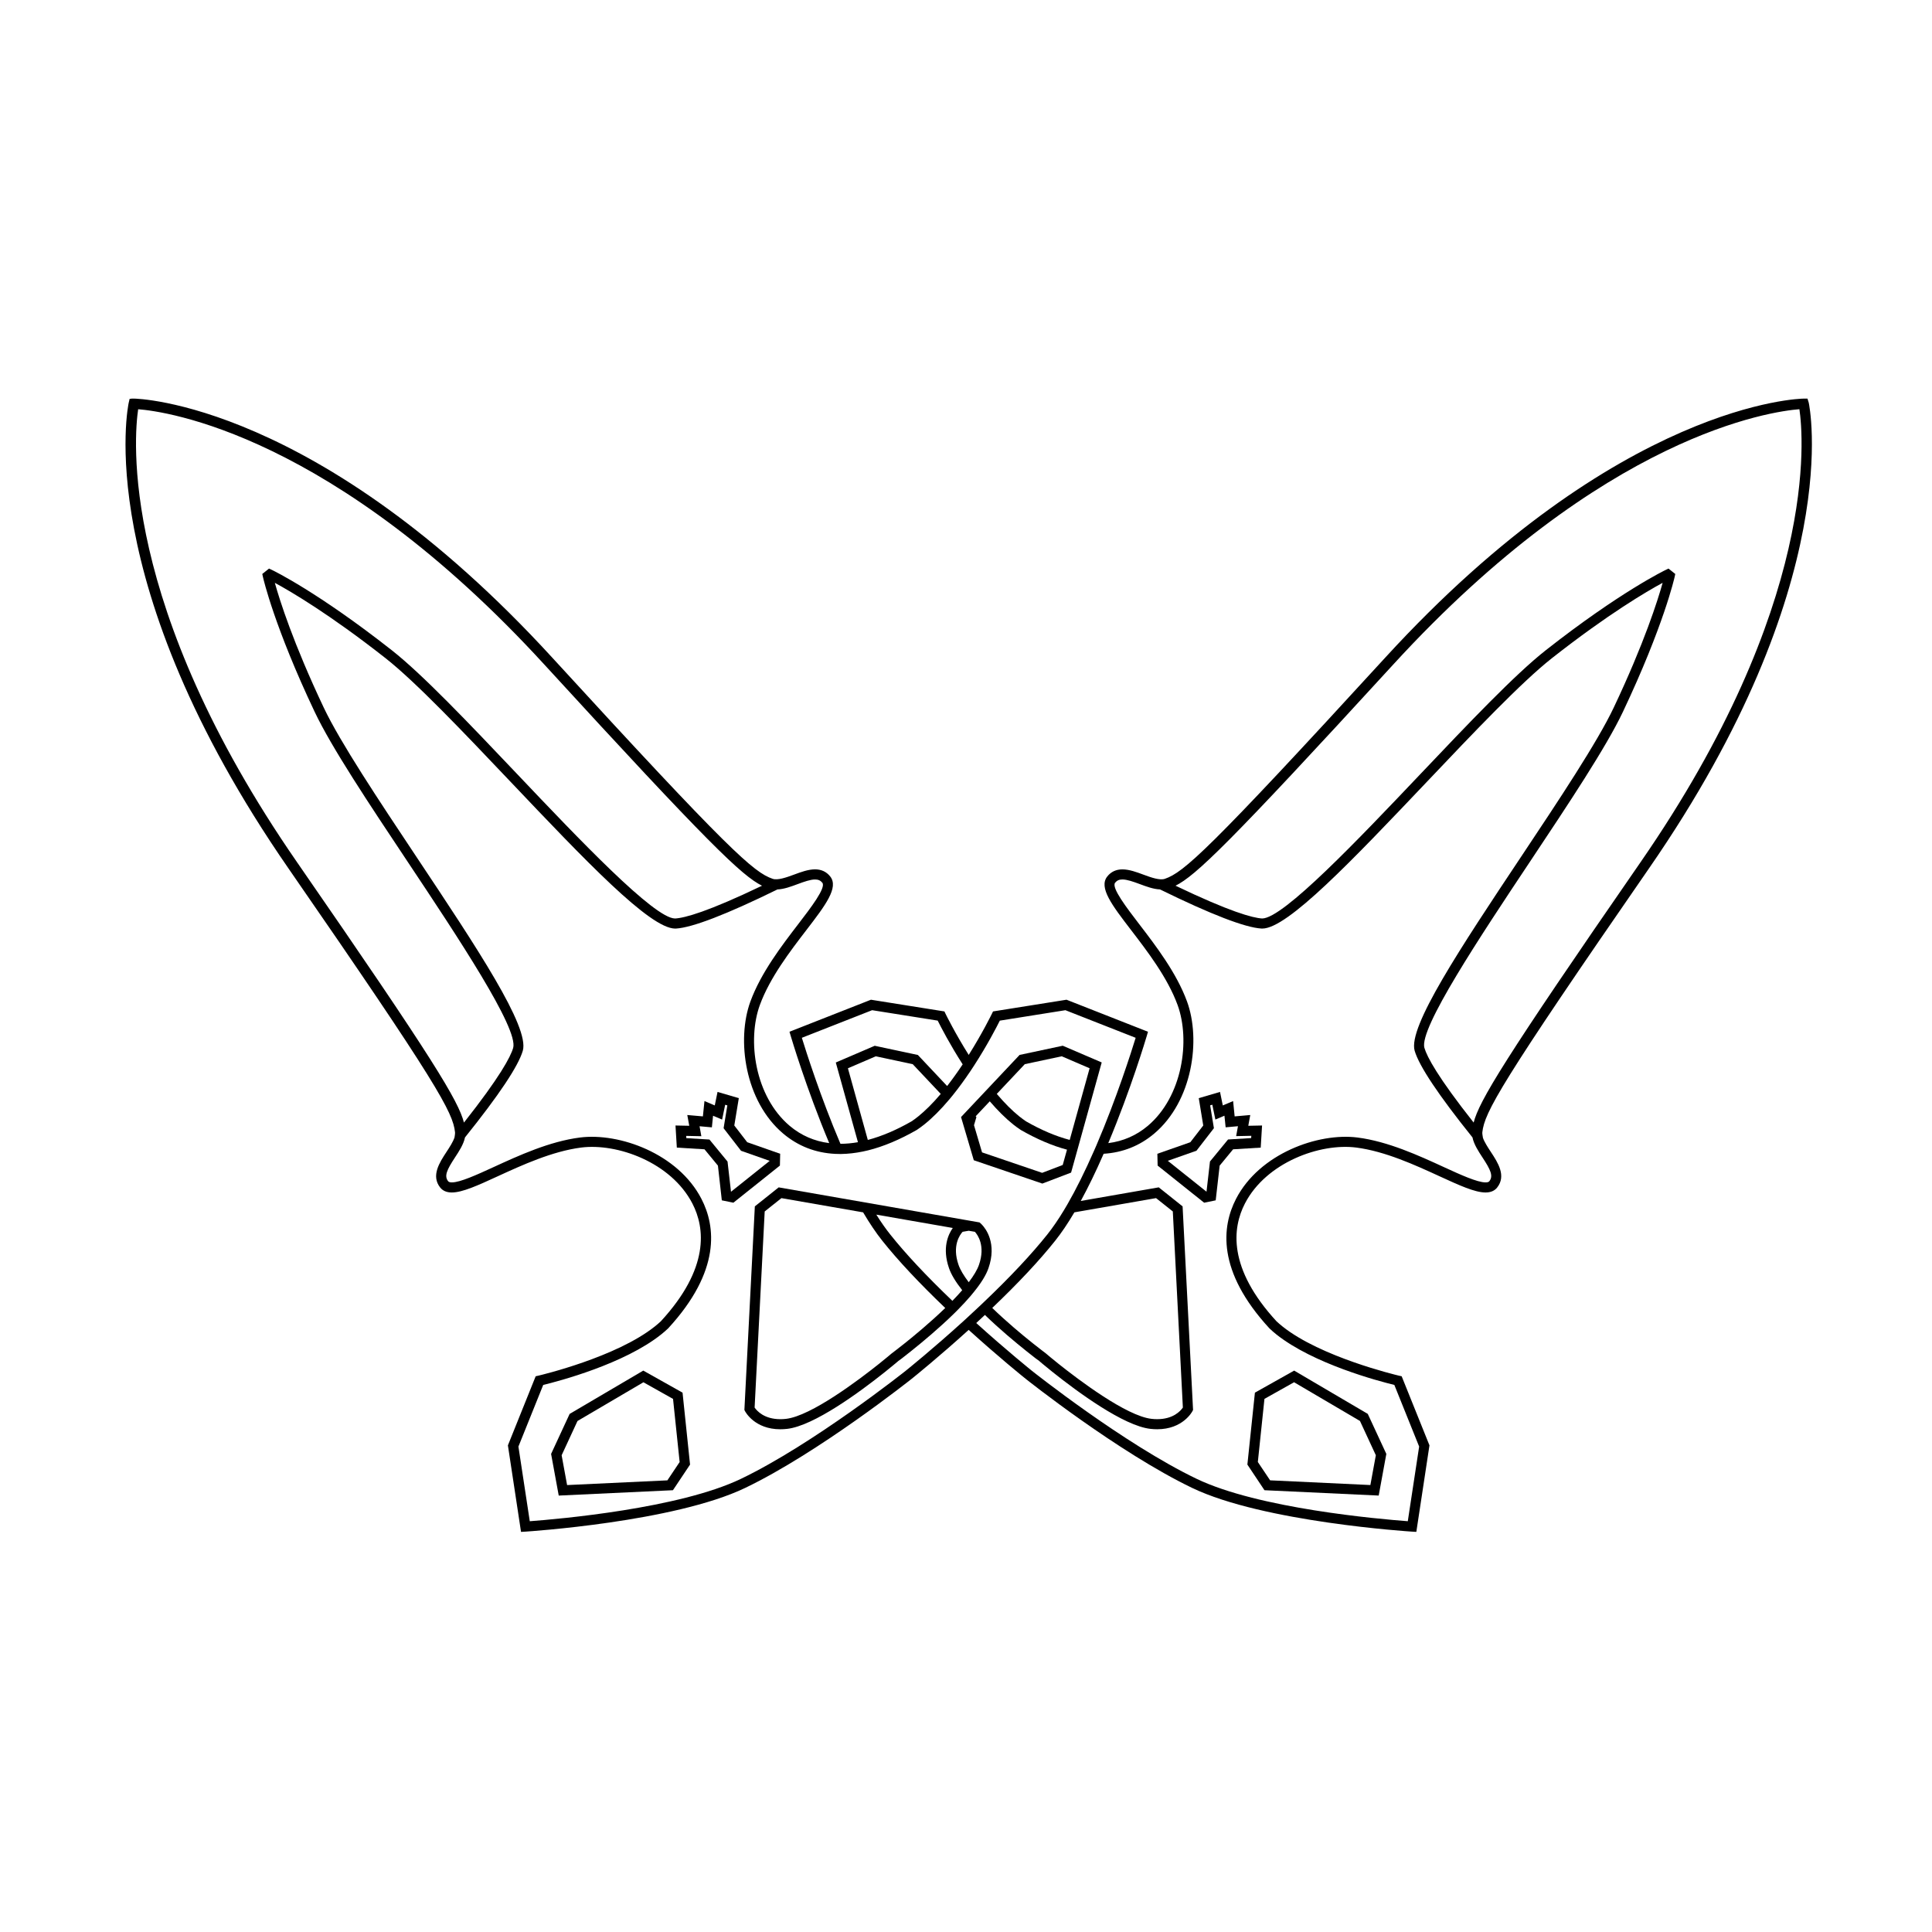 <?xml version="1.0" encoding="UTF-8"?>
<!-- Uploaded to: SVG Repo, www.svgrepo.com, Generator: SVG Repo Mixer Tools -->
<svg fill="#000000" width="800px" height="800px" version="1.1" viewBox="144 144 512 512" xmlns="http://www.w3.org/2000/svg">
 <g>
  <path d="m581.03 374.09c52.441-75.793 42.414-122.88 42.309-123.35l-0.336-1.098-1.055-0.004c-0.484 0-48.703 0.785-110.86 68.652-47.062 51.383-53.395 56.887-58.398 58.609-1.305 0.449-3.566-0.324-5.668-1.109-1.762-0.656-3.754-1.395-5.578-1.395-1.664 0-3.012 0.629-4.004 1.879-2.344 2.934 1.285 7.656 6.312 14.211 4.301 5.606 9.664 12.59 12.312 19.824 3.422 9.336 1.371 24.242-7.898 32.066-3.012 2.535-6.523 4.07-10.465 4.566 5.969-14.199 10.012-27.754 10.184-28.34l0.344-1.176-21.59-8.488-19.477 3.102-0.309 0.637c-0.105 0.211-2.5 5.109-6.133 10.887-3.637-5.777-6.031-10.676-6.137-10.887l-0.301-0.637-19.473-3.102-21.59 8.488 0.348 1.168c0.035 0.133 4.098 13.859 10.184 28.344-3.945-0.5-7.457-2.031-10.465-4.566-9.273-7.828-11.324-22.738-7.906-32.066 2.66-7.246 8.012-14.219 12.328-19.84 5.019-6.539 8.641-11.266 6.297-14.199-0.992-1.25-2.344-1.879-4.012-1.879-1.824 0-3.812 0.742-5.586 1.402-2.098 0.781-4.359 1.551-5.656 1.102-5.004-1.723-11.336-7.227-58.398-58.609-62.148-67.863-110.37-68.648-110.86-68.648h-0.574l-0.484 0.07h-0.086l-0.242 1.039c-0.105 0.465-10.219 47.422 42.309 123.35 39.645 57.305 43.602 64.695 44.168 69.953 0.02 0.191 0.004 0.418-0.035 0.719l-0.098 0.66c-0.406 1.223-1.32 2.609-2.125 3.84-1.848 2.82-4.152 6.332-1.664 9.453 0.691 0.863 1.719 1.301 3.062 1.301 2.828 0 6.953-1.891 12.195-4.301 6.422-2.949 14.418-6.613 22.066-7.602 9.578-1.23 23.859 3.906 29.504 14.828 3.344 6.469 4.602 17.148-8.363 31.211-0.473 0.441-1.027 0.922-1.594 1.371-10.195 8.133-30.051 12.848-30.895 13.047l-0.68 0.152-7.359 18.309 3.477 22.93 1.219-0.07c0.395-0.031 39.328-2.516 58.195-11.586 19.531-9.375 43.902-28.742 44.145-28.934 0.719-0.574 7.144-5.762 15.074-12.941 7.926 7.184 14.355 12.367 15.074 12.941 0.242 0.203 24.582 19.539 44.141 28.934 18.871 9.074 57.809 11.559 58.195 11.586l1.223 0.07 3.481-22.93-7.367-18.309-0.691-0.152c-0.836-0.203-20.711-4.926-30.887-13.047-0.562-0.453-1.117-0.934-1.566-1.344-12.988-14.098-11.734-24.773-8.395-31.242 5.648-10.922 19.938-16.055 29.504-14.828 7.652 0.984 15.648 4.656 22.082 7.613 5.231 2.402 9.355 4.293 12.188 4.293 1.344 0 2.379-0.438 3.062-1.301 2.488-3.125 0.188-6.637-1.668-9.457-0.801-1.219-1.707-2.609-2.09-3.727l-0.121-0.754c-0.047-0.309-0.055-0.535-0.039-0.727 0.598-5.269 4.547-12.664 44.195-69.965zm-100.59 121.97c0.551 0.523 1.152 1.047 1.789 1.559 9.82 7.828 27.145 12.398 31.285 13.402l6.574 16.332-3.008 19.785c-7.656-0.574-39.574-3.359-55.973-11.238-19.23-9.234-43.387-28.418-43.629-28.613-0.066-0.055-6.613-5.301-14.766-12.672 0.762-0.707 1.527-1.41 2.301-2.141 3.863 3.754 8.082 7.254 10.977 9.566 2.18 1.738 3.059 2.414 3.465 2.664l-0.012 0.012c0.012 0.012 1.293 1.117 3.465 2.852 6.644 5.301 18.852 14.305 25.973 15.098 0.605 0.07 1.215 0.102 1.793 0.102 6.769 0 9.238-4.602 9.34-4.801l0.16-0.316-2.742-53.352-0.031-0.598-6.316-5.039-20.668 3.606c1.996-3.652 4.031-7.848 6.062-12.504 5.062-0.316 9.566-2.109 13.395-5.344 10.168-8.57 12.426-24.863 8.695-35.031-2.797-7.617-8.293-14.777-12.707-20.535-3.285-4.289-7.379-9.617-6.348-10.918 0.484-0.598 1.078-0.867 1.93-0.867 1.23 0 2.898 0.586 4.637 1.234 1.676 0.625 3.578 1.336 5.336 1.406 13.508 6.625 22.551 10.113 26.887 10.367 0.074 0.004 0.145 0.004 0.223 0.004 6.691 0 23.82-18.047 43.707-38.988 12.297-12.965 25.023-26.359 33.051-32.672 14.879-11.695 25.176-17.719 29.332-19.965-1.266 4.543-4.84 15.914-12.949 33.039-4.367 9.23-14.609 24.609-24.516 39.488l-0.07 0.102c-16.102 24.188-30.008 45.082-28.184 51.375 1.184 4.062 6.34 11.785 15.324 22.969 0.383 1.855 1.582 3.68 2.644 5.305 2.188 3.316 2.922 4.934 1.812 6.316-0.16 0.203-0.492 0.301-0.988 0.301-2.211 0-6.711-2.066-11.078-4.07-6.586-3.027-14.785-6.793-22.832-7.82-10.469-1.344-26.027 4.262-32.219 16.258-3.731 7.234-5.231 19.055 8.879 34.344zm-150.55-34.344c-6.191-11.996-21.754-17.598-32.219-16.258-8.051 1.027-16.254 4.797-22.844 7.824-4.352 1.996-8.855 4.066-11.07 4.066-0.492 0-0.828-0.102-0.984-0.301-1.102-1.387-0.371-2.996 1.809-6.316 1.062-1.621 2.262-3.445 2.648-5.305 8.984-11.184 14.141-18.906 15.32-22.969 1.828-6.297-12.086-27.199-28.25-51.473-9.906-14.879-20.148-30.266-24.516-39.488-8.105-17.125-11.684-28.496-12.949-33.039 4.152 2.246 14.449 8.266 29.332 19.965 8.035 6.316 20.777 19.738 33.121 32.742 19.824 20.883 36.945 38.918 43.641 38.918 0.07 0 0.141 0 0.211-0.004 4.336-0.258 13.387-3.742 26.895-10.367 1.758-0.07 3.652-0.781 5.336-1.406 1.738-0.648 3.402-1.234 4.629-1.234 0.852 0 1.445 0.266 1.926 0.867 1.039 1.293-3.055 6.625-6.363 10.938-4.41 5.75-9.895 12.898-12.691 20.512-3.734 10.176-1.473 26.461 8.691 35.031 3.926 3.309 8.566 5.117 13.777 5.367 0.414 0.02 0.84 0.031 1.27 0.031h0.352c1.809-0.031 3.719-0.242 5.672-0.645 0.48-0.098 0.957-0.211 1.441-0.324 4.062-1.012 8.395-2.832 12.902-5.414 0.66-0.441 1.301-0.91 1.961-1.43 2.144-1.719 4.383-3.949 6.656-6.66 0.312-0.371 0.625-0.75 0.934-1.133 1.559-1.941 3.141-4.106 4.715-6.457 0.297-0.453 0.594-0.906 0.883-1.344 3.496-5.394 5.977-10.207 6.836-11.93l17.383-2.769 18.617 7.316c-1.074 3.5-5.023 15.965-10.387 28.465l-0.641 1.465c-2.383 5.43-4.746 10.191-7.031 14.156-0.316 0.555-0.641 1.098-0.961 1.629-1.477 2.438-2.941 4.578-4.363 6.367-4.203 5.281-9.898 11.352-16.941 18.047l-1.047 0.996c-1.102 1.047-2.195 2.055-3.266 3.039l-1.062 0.977c-8.012 7.273-14.539 12.535-15.266 13.121-0.238 0.191-24.371 19.355-43.625 28.613-16.398 7.879-48.32 10.664-55.977 11.238l-3.008-19.785 6.57-16.332c4.141-1.004 21.469-5.562 31.281-13.402 0.648-0.52 1.254-1.043 1.824-1.582 14.066-15.27 12.566-27.09 8.828-34.324zm-7.004-74.309c-5.5 0-25.559-21.129-41.676-38.109-12.957-13.648-25.195-26.539-33.387-32.98-19.496-15.336-31.277-21.055-31.773-21.289l-0.754-0.352-1.789 1.43 0.18 0.816c0.121 0.535 3.066 13.285 13.695 35.711 4.469 9.43 14.316 24.223 24.758 39.902 13.07 19.633 29.336 44.074 27.852 49.172-0.691 2.383-3.531 7.742-13.039 19.785-1.492-5.742-7.863-16.434-44.23-68.992-47.336-68.414-43.164-112.96-42.109-120.05 7.152 0.555 51.559 6.43 107.7 67.727 43.516 47.516 52.301 55.895 57.629 58.547-14.371 6.894-20.418 8.531-23.055 8.688zm69.613 27.066c0.848 1.691 3.254 6.363 6.621 11.594-1.379 2.082-2.766 4.004-4.117 5.742l-7.754-8.227-11.438-2.438-10.316 4.43 5.871 21.121c-1.566 0.277-3.117 0.422-4.637 0.43-5.266-12.344-9.16-24.625-10.23-28.098l18.621-7.316zm-5.219 25.438c-0.578 0.465-1.16 0.891-1.691 1.25-4.019 2.301-7.918 3.965-11.609 4.934l-5.273-18.988 7.391-3.176 9.785 2.086 7.426 7.879c-2.074 2.453-4.106 4.473-6.027 6.016zm36.383 32.859c1.629-2.039 3.332-4.559 5.059-7.488l21.648-3.769 4.438 3.531 2.664 51.973c-0.613 0.898-2.543 3.078-6.805 3.078-0.484 0-0.977-0.023-1.492-0.086-6.691-0.746-19.422-10.414-24.598-14.535-1.789-1.43-3.008-2.457-3.336-2.742l-0.125-0.105c-0.023-0.02-1.391-1.039-3.461-2.684-2.805-2.238-6.891-5.637-10.699-9.324 6.914-6.594 12.531-12.594 16.707-17.848zm123.94-101.34m-26.121 50.285c-1.48-5.106 14.785-29.539 27.867-49.191 10.422-15.66 20.273-30.449 24.746-39.887 10.848-22.91 13.664-35.59 13.695-35.715l0.176-0.812-1.793-1.43-0.75 0.359c-0.117 0.055-12.082 5.805-31.785 21.289-8.191 6.445-20.43 19.336-33.379 32.98-16.121 16.977-36.172 38.102-41.777 38.102-2.543-0.152-8.578-1.793-22.957-8.688 5.332-2.656 14.117-11.035 57.637-58.547 56.133-61.297 100.54-67.172 107.7-67.727 1.055 7.09 5.223 51.641-42.102 120.05-36.371 52.562-42.734 63.254-44.23 68.992-9.508-12.035-12.348-17.402-13.043-19.781z"/>
  <path d="m509.37 540.34 2.023-11.039-4.918-10.605-19.508-11.473-10.402 5.844-1.996 19.062 4.527 6.793zm-22.426-30.031 17.461 10.262 4.207 9.082-1.449 7.898-26.57-1.25-3.254-4.856 1.754-16.73z"/>
  <path d="m478.46 442.27-3.652 0.074 0.523-2.852-4.137 0.363-0.406-4.062-2.734 1.16-0.734-3.582-5.633 1.652 1.188 7.246-3.426 4.434-8.734 3.059 0.07 3.129 12.324 9.84 3.066-0.629 1.047-9.199 3.562-4.324 7.32-0.449zm-12.762 0.711-0.996-6.051 0.574-0.168 0.812 3.93 2.402-1.02 0.316 3.078 3.266-0.293-0.48 2.629 4.016-0.086-0.035 0.605-6.125 0.367-4.793 5.836-0.918 8.004-10.262-8.188 7.602-2.672z"/>
  <path d="m420.23 457.66 7.621-2.91 8.113-29.191-10.324-4.43-11.438 2.438-15.516 16.465 3.379 11.445zm-17.668-17.836 3.738-3.965c2.121 2.473 4.207 4.527 6.207 6.133 0.664 0.523 1.301 0.988 1.996 1.449 4.254 2.438 8.375 4.203 12.262 5.234l-1.133 4.055-5.453 2.086-15.926-5.422-2.133-7.203 0.641-2.16zm22.809-15.898 7.387 3.176-5.273 18.988c-3.684-0.969-7.582-2.629-11.566-4.914-0.57-0.383-1.152-0.812-1.734-1.273l-0.051-0.039c-1.914-1.535-3.918-3.543-5.977-5.969l7.422-7.879z"/>
  <path d="m294.96 518.7-4.914 10.605 2.023 11.039 30.266-1.422 4.535-6.793-1.988-19.062-10.41-5.844zm27.402-3.977 1.75 16.73-3.25 4.856-26.574 1.25-1.449-7.898 4.203-9.082 17.469-10.262z"/>
  <path d="m344.04 463.7-2.769 53.953 0.168 0.324c0.102 0.191 2.562 4.793 9.336 4.793 0.586 0 1.188-0.031 1.805-0.102 7.117-0.797 19.324-9.801 25.965-15.098 2.133-1.707 3.449-2.836 3.461-2.84v-0.012c0.402-0.258 1.281-0.934 3.465-2.676 3.008-2.402 7.426-6.074 11.406-9.98 0.348-0.348 0.691-0.684 1.027-1.027 1.258-1.281 2.344-2.449 3.293-3.562 0.328-0.383 0.645-0.766 0.945-1.152 1.953-2.418 3.199-4.469 3.812-6.238 2.289-6.566-0.715-10.461-1.691-11.496-0.223-0.238-0.383-0.379-0.402-0.395l-0.273-0.238-53.227-9.289zm-0.059 53.32 2.672-51.973 4.434-3.531 21.648 3.769c1.734 2.934 3.438 5.453 5.055 7.488 4.168 5.238 9.785 11.238 16.707 17.859-4.019 3.883-8.398 7.488-10.699 9.324-1.898 1.516-3.215 2.504-3.465 2.695l-0.141 0.109c-0.371 0.316-1.566 1.328-3.309 2.719-5.168 4.117-17.91 13.785-24.598 14.535-0.508 0.059-1.008 0.086-1.484 0.086-4.273-0.004-6.207-2.191-6.82-3.082zm51.516-36.941c0.578 1.676 1.727 3.586 3.496 5.836-0.785 0.91-1.656 1.848-2.602 2.82-6.84-6.535-12.398-12.465-16.504-17.633-1.188-1.492-2.414-3.238-3.652-5.211l20.262 3.535c-1.199 1.691-2.871 5.281-1 10.652zm3.602-9.637 1.629-0.281 1.629 0.281c0.719 0.785 2.848 3.672 1.078 8.758-0.441 1.285-1.359 2.832-2.707 4.602-1.352-1.773-2.262-3.316-2.707-4.602-1.766-5.082 0.355-7.969 1.078-8.758z"/>
  <path d="m335.29 462.1 3.066 0.629 12.328-9.84 0.07-3.129-8.734-3.059-3.422-4.434 1.195-7.246-5.637-1.652-0.734 3.582-2.731-1.16-0.414 4.062-4.137-0.363 0.523 2.852-3.648-0.074 0.352 5.859 7.332 0.449 3.559 4.324zm-5.902-19.633 3.269 0.293 0.312-3.078 2.398 1.02 0.812-3.93 0.574 0.168-0.992 6.051 4.621 5.977 7.598 2.672-10.258 8.188-0.918-8.004-4.797-5.836-6.125-0.367-0.035-0.598 4.016 0.086z"/>
 </g>
</svg>